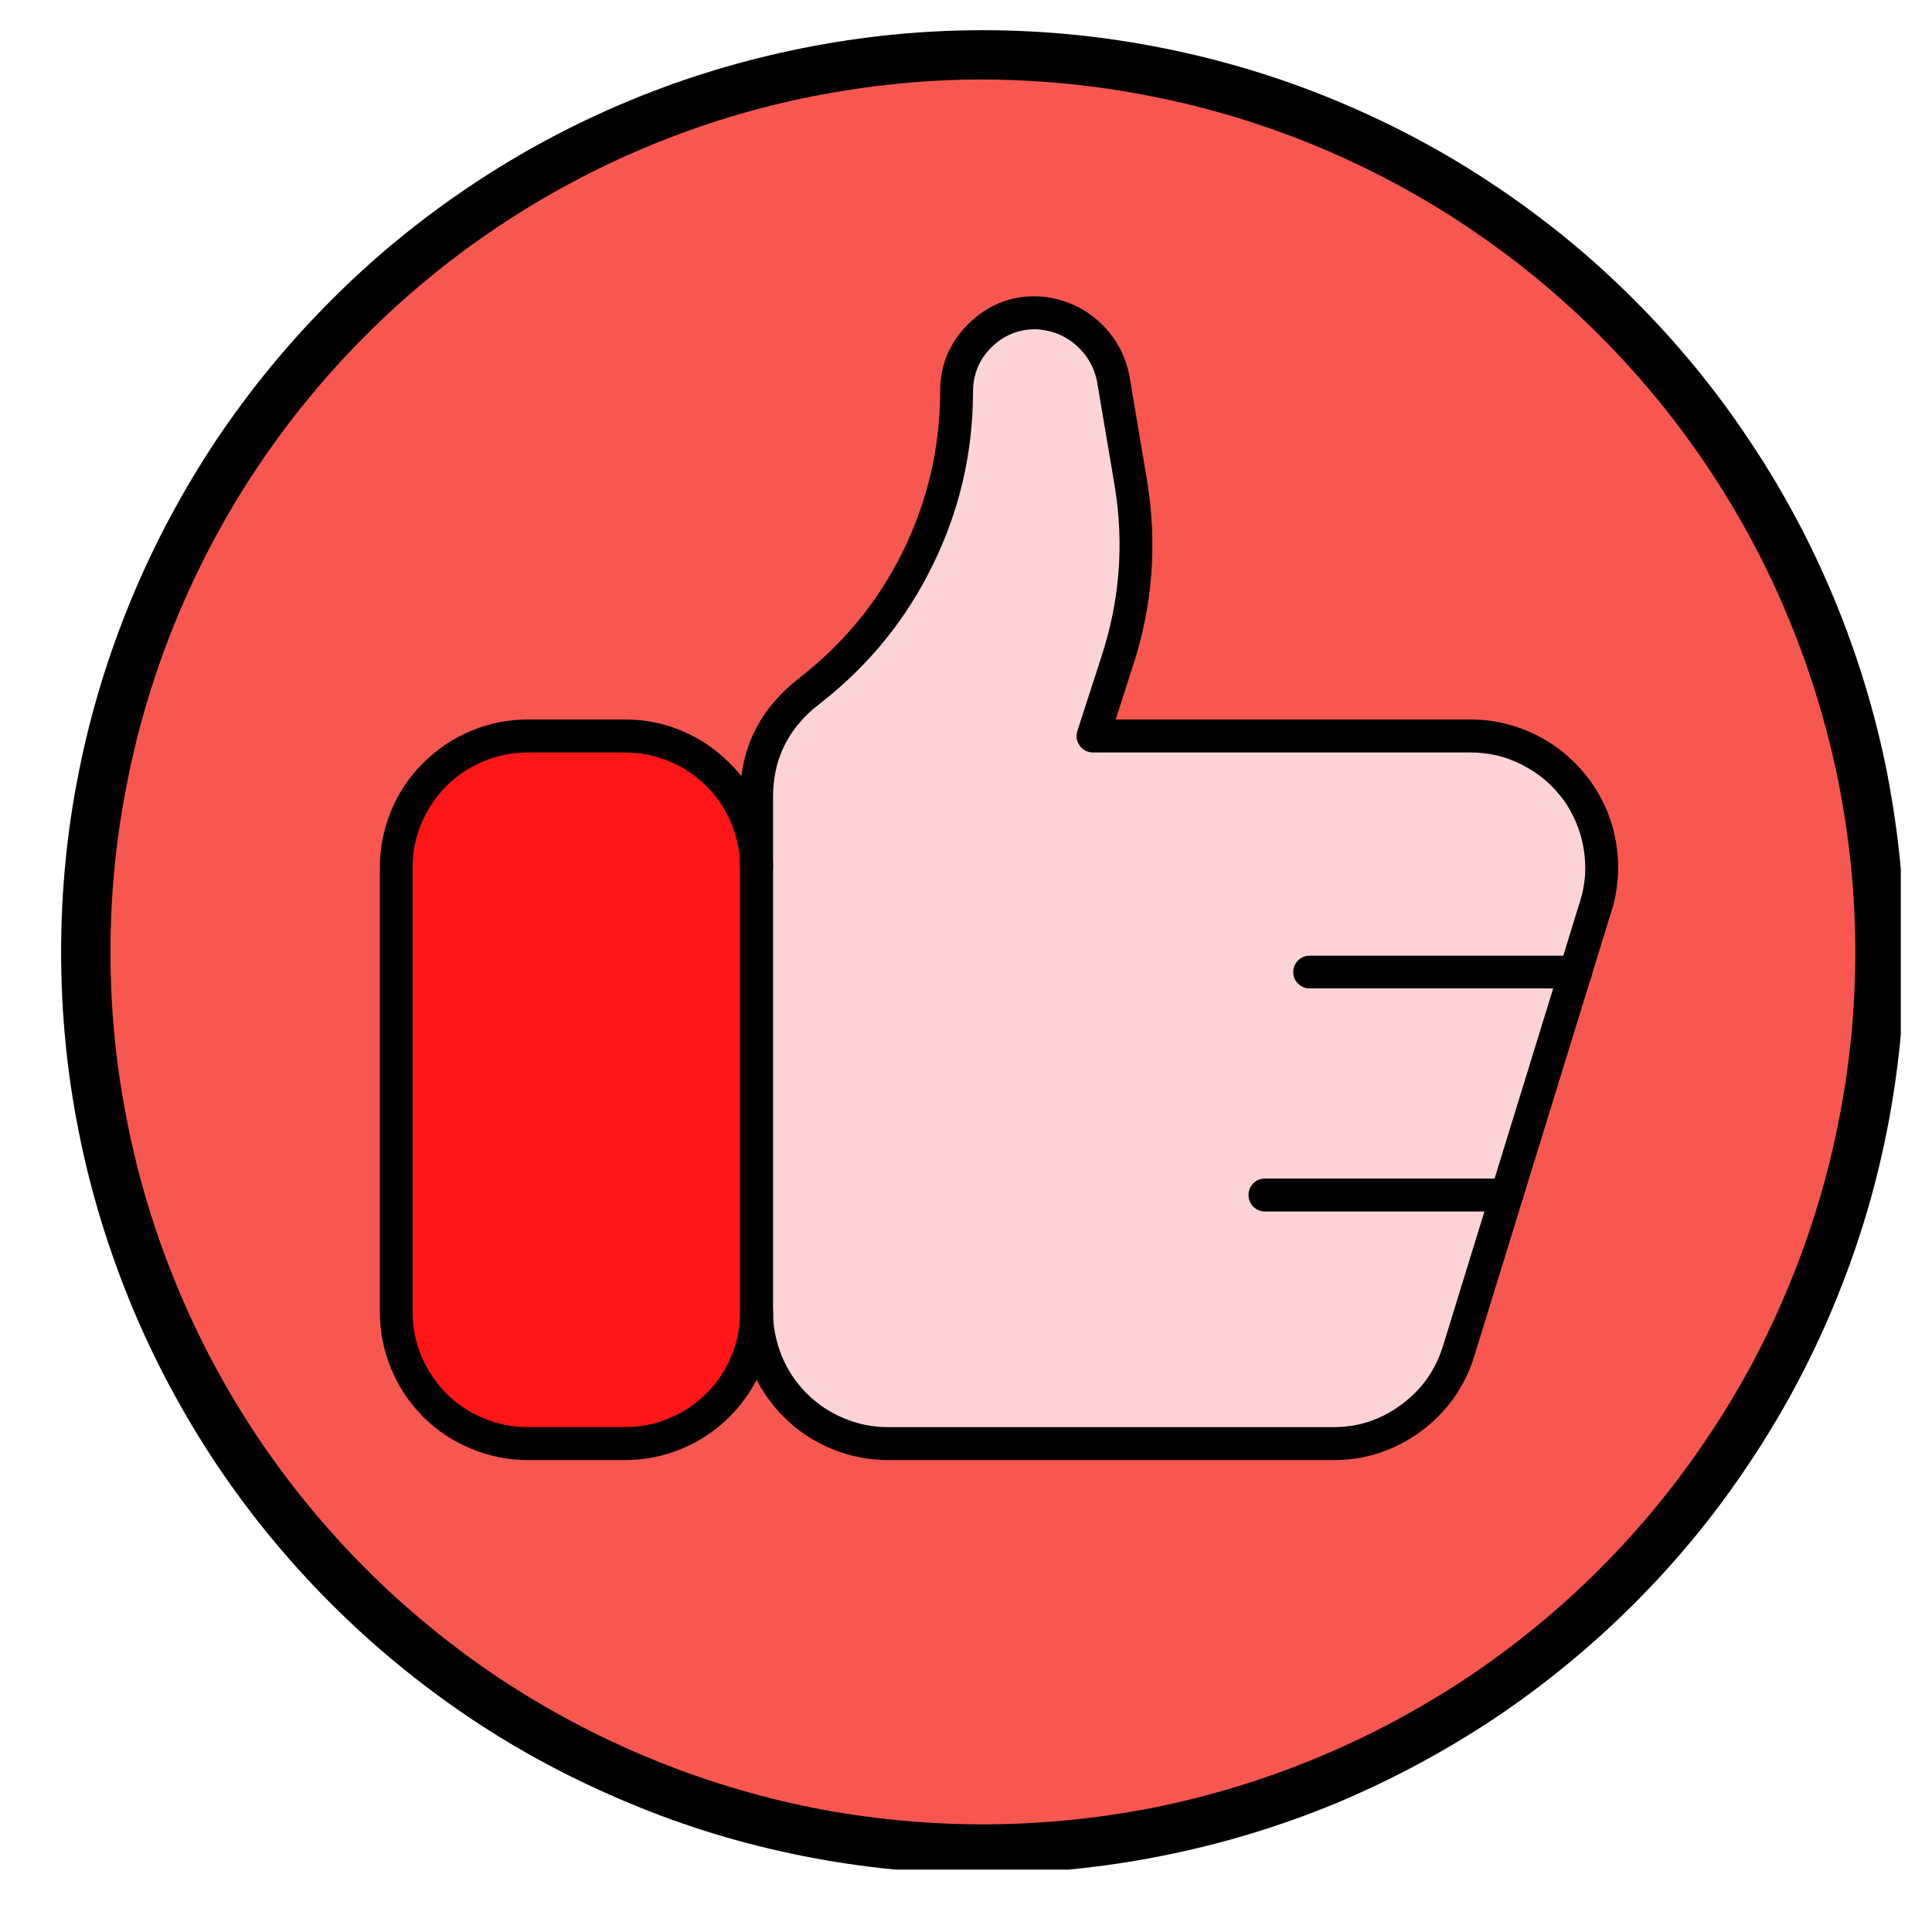 <svg xmlns="http://www.w3.org/2000/svg" xmlns:xlink="http://www.w3.org/1999/xlink" width="40" zoomAndPan="magnify" viewBox="0 0 30 30" height="40" preserveAspectRatio="xMidYMid meet" version="1.0"><defs><clipPath id="6073506f3e"><path d="M 1 0 L 29.516 0 L 29.516 29 L 1 29 Z M 1 0 " clip-rule="nonzero"/></clipPath><clipPath id="4069931f23"><path d="M 0.484 0 L 29.516 0 L 29.516 29.031 L 0.484 29.031 Z M 0.484 0 " clip-rule="nonzero"/></clipPath></defs><g clip-path="url(#6073506f3e)"><path fill="#f85750" d="M 24.461 15.094 L 24.781 14.074 C 24.828 13.922 24.855 13.766 24.867 13.605 C 24.879 13.445 24.871 13.285 24.844 13.129 C 24.816 12.973 24.773 12.816 24.711 12.672 C 24.648 12.523 24.566 12.387 24.473 12.258 C 24.379 12.129 24.27 12.012 24.148 11.91 C 24.023 11.805 23.895 11.719 23.75 11.645 C 23.605 11.574 23.457 11.52 23.301 11.484 C 23.148 11.445 22.988 11.43 22.828 11.43 L 16.973 11.43 L 17.344 10.277 C 17.645 9.371 17.715 8.449 17.559 7.508 L 17.301 5.953 C 17.258 5.664 17.133 5.414 16.918 5.211 C 16.707 5.008 16.453 4.891 16.16 4.863 C 15.988 4.848 15.82 4.875 15.656 4.934 C 15.496 4.992 15.352 5.082 15.227 5.203 C 15.102 5.32 15.008 5.461 14.941 5.621 C 14.879 5.781 14.848 5.949 14.852 6.121 C 14.844 7.016 14.641 7.863 14.246 8.668 C 13.852 9.469 13.301 10.148 12.602 10.703 L 12.465 10.816 C 11.984 11.227 11.746 11.742 11.75 12.371 L 11.75 13.469 C 11.75 13.199 11.695 12.938 11.594 12.688 C 11.488 12.438 11.34 12.219 11.148 12.027 C 10.957 11.836 10.738 11.688 10.488 11.586 C 10.238 11.48 9.977 11.43 9.707 11.43 L 8.195 11.43 C 7.922 11.43 7.664 11.48 7.414 11.582 C 7.164 11.688 6.941 11.836 6.75 12.027 C 6.559 12.219 6.41 12.438 6.309 12.688 C 6.203 12.938 6.152 13.199 6.152 13.469 L 6.152 20.375 C 6.152 20.645 6.203 20.906 6.309 21.156 C 6.41 21.406 6.559 21.625 6.75 21.82 C 6.941 22.012 7.164 22.156 7.414 22.262 C 7.664 22.363 7.922 22.418 8.195 22.418 L 9.707 22.418 C 9.977 22.418 10.238 22.363 10.488 22.262 C 10.738 22.156 10.957 22.008 11.148 21.816 C 11.34 21.625 11.488 21.406 11.594 21.156 C 11.695 20.906 11.75 20.645 11.75 20.375 C 11.75 20.645 11.801 20.906 11.902 21.156 C 12.008 21.406 12.156 21.625 12.348 21.82 C 12.539 22.012 12.758 22.156 13.008 22.262 C 13.258 22.363 13.52 22.418 13.789 22.418 L 20.695 22.418 C 21.145 22.418 21.547 22.285 21.91 22.02 C 22.27 21.754 22.516 21.406 22.648 20.977 L 23.395 18.555 Z M 15.262 0.852 C 16.176 0.852 17.082 0.941 17.98 1.121 C 18.875 1.297 19.746 1.562 20.594 1.91 C 21.438 2.262 22.242 2.691 23 3.199 C 23.762 3.707 24.465 4.285 25.113 4.93 C 25.762 5.578 26.34 6.281 26.848 7.039 C 27.355 7.801 27.785 8.605 28.133 9.449 C 28.484 10.293 28.75 11.164 28.93 12.062 C 29.105 12.957 29.195 13.863 29.195 14.781 C 29.195 15.695 29.105 16.602 28.93 17.496 C 28.75 18.395 28.488 19.266 28.137 20.109 C 27.785 20.957 27.355 21.758 26.848 22.52 C 26.34 23.281 25.766 23.984 25.117 24.633 C 24.469 25.277 23.766 25.855 23.008 26.363 C 22.246 26.871 21.441 27.301 20.598 27.652 C 19.754 28 18.883 28.266 17.984 28.445 C 17.086 28.625 16.18 28.711 15.266 28.711 C 14.352 28.711 13.445 28.625 12.551 28.445 C 11.652 28.266 10.781 28.004 9.938 27.652 C 9.09 27.301 8.289 26.875 7.527 26.367 C 6.766 25.855 6.062 25.281 5.418 24.633 C 4.77 23.988 4.191 23.281 3.684 22.523 C 3.176 21.762 2.746 20.957 2.398 20.113 C 2.047 19.27 1.781 18.398 1.605 17.5 C 1.426 16.602 1.336 15.699 1.336 14.781 C 1.336 13.867 1.426 12.961 1.605 12.066 C 1.781 11.168 2.047 10.297 2.398 9.453 C 2.746 8.609 3.176 7.805 3.684 7.047 C 4.191 6.285 4.77 5.582 5.414 4.934 C 6.062 4.289 6.766 3.711 7.523 3.203 C 8.285 2.695 9.086 2.266 9.934 1.914 C 10.777 1.566 11.648 1.301 12.543 1.121 C 13.441 0.941 14.348 0.852 15.262 0.852 Z M 15.262 0.852 " fill-opacity="1" fill-rule="nonzero"/></g><path fill="#fed3d5" d="M 24.461 15.094 L 23.395 18.555 L 22.648 20.977 C 22.516 21.406 22.27 21.754 21.91 22.02 C 21.547 22.285 21.145 22.418 20.695 22.418 L 13.789 22.418 C 13.52 22.418 13.258 22.363 13.008 22.262 C 12.758 22.156 12.539 22.012 12.348 21.82 C 12.156 21.625 12.008 21.406 11.902 21.156 C 11.801 20.906 11.75 20.645 11.75 20.375 L 11.75 12.371 C 11.746 11.742 11.984 11.227 12.465 10.816 L 12.602 10.703 C 13.301 10.148 13.852 9.469 14.246 8.668 C 14.641 7.863 14.844 7.016 14.852 6.121 C 14.848 5.949 14.879 5.781 14.941 5.621 C 15.008 5.461 15.102 5.32 15.227 5.203 C 15.352 5.082 15.496 4.992 15.656 4.934 C 15.82 4.875 15.988 4.848 16.16 4.863 C 16.453 4.891 16.707 5.008 16.918 5.211 C 17.133 5.414 17.258 5.664 17.301 5.953 L 17.559 7.508 C 17.715 8.449 17.645 9.371 17.344 10.277 L 16.973 11.43 L 22.828 11.43 C 22.988 11.43 23.148 11.445 23.301 11.484 C 23.457 11.52 23.605 11.574 23.75 11.645 C 23.895 11.719 24.023 11.805 24.148 11.91 C 24.27 12.012 24.379 12.129 24.473 12.258 C 24.566 12.387 24.648 12.523 24.711 12.672 C 24.773 12.816 24.816 12.973 24.844 13.129 C 24.871 13.285 24.879 13.445 24.867 13.605 C 24.855 13.766 24.828 13.922 24.781 14.074 Z M 24.461 15.094 " fill-opacity="1" fill-rule="nonzero"/><path fill="#ff1616" d="M 11.75 13.469 L 11.75 20.375 C 11.75 20.645 11.695 20.906 11.594 21.156 C 11.488 21.406 11.34 21.625 11.148 21.816 C 10.957 22.008 10.738 22.156 10.488 22.262 C 10.238 22.363 9.977 22.418 9.707 22.418 L 8.195 22.418 C 7.922 22.418 7.664 22.363 7.414 22.262 C 7.164 22.156 6.941 22.012 6.75 21.82 C 6.559 21.625 6.41 21.406 6.309 21.156 C 6.203 20.906 6.152 20.645 6.152 20.375 L 6.152 13.469 C 6.152 13.199 6.203 12.938 6.309 12.688 C 6.41 12.438 6.559 12.219 6.75 12.027 C 6.941 11.836 7.164 11.688 7.414 11.582 C 7.664 11.48 7.922 11.43 8.195 11.43 L 9.707 11.43 C 9.977 11.43 10.238 11.48 10.488 11.586 C 10.738 11.688 10.957 11.836 11.148 12.027 C 11.34 12.219 11.488 12.438 11.594 12.688 C 11.695 12.938 11.75 13.199 11.75 13.469 Z M 11.75 13.469 " fill-opacity="1" fill-rule="nonzero"/><g clip-path="url(#4069931f23)"><path fill="#000000" d="M 15.262 29.094 C 14.32 29.094 13.391 29.004 12.469 28.82 C 11.547 28.637 10.652 28.367 9.785 28.004 C 8.918 27.645 8.09 27.207 7.309 26.684 C 6.527 26.16 5.805 25.566 5.141 24.902 C 4.477 24.238 3.883 23.516 3.359 22.734 C 2.84 21.953 2.398 21.129 2.039 20.262 C 1.68 19.391 1.406 18.496 1.223 17.574 C 1.039 16.652 0.949 15.723 0.949 14.781 C 0.949 13.844 1.039 12.91 1.223 11.992 C 1.406 11.07 1.68 10.172 2.039 9.305 C 2.398 8.438 2.84 7.613 3.359 6.832 C 3.883 6.051 4.477 5.328 5.141 4.664 C 5.805 3.996 6.527 3.406 7.309 2.883 C 8.09 2.359 8.918 1.918 9.785 1.559 C 10.652 1.199 11.547 0.93 12.469 0.746 C 13.391 0.562 14.32 0.469 15.262 0.469 C 16.203 0.469 17.133 0.562 18.055 0.746 C 18.977 0.93 19.871 1.199 20.738 1.559 C 21.605 1.918 22.434 2.359 23.215 2.883 C 23.996 3.406 24.719 3.996 25.383 4.664 C 26.047 5.328 26.641 6.051 27.16 6.832 C 27.684 7.613 28.125 8.438 28.484 9.305 C 28.844 10.176 29.117 11.07 29.301 11.992 C 29.48 12.914 29.574 13.844 29.574 14.781 C 29.574 15.723 29.48 16.652 29.297 17.574 C 29.113 18.496 28.84 19.391 28.48 20.258 C 28.121 21.125 27.68 21.949 27.156 22.73 C 26.637 23.512 26.043 24.234 25.379 24.898 C 24.715 25.562 23.992 26.156 23.211 26.68 C 22.43 27.199 21.605 27.641 20.738 28.004 C 19.867 28.363 18.973 28.633 18.051 28.816 C 17.133 29 16.199 29.094 15.262 29.094 Z M 15.262 1.234 C 14.371 1.234 13.492 1.324 12.617 1.496 C 11.746 1.668 10.898 1.926 10.078 2.266 C 9.254 2.609 8.477 3.023 7.734 3.52 C 6.996 4.012 6.312 4.574 5.684 5.203 C 5.055 5.832 4.492 6.516 3.996 7.258 C 3.504 7.996 3.086 8.777 2.746 9.598 C 2.406 10.422 2.148 11.266 1.977 12.141 C 1.801 13.012 1.715 13.895 1.715 14.781 C 1.715 15.672 1.801 16.555 1.977 17.426 C 2.148 18.297 2.406 19.145 2.746 19.965 C 3.086 20.789 3.504 21.57 3.996 22.309 C 4.492 23.047 5.055 23.734 5.684 24.363 C 6.312 24.992 6.996 25.551 7.734 26.047 C 8.477 26.539 9.254 26.957 10.078 27.297 C 10.898 27.637 11.746 27.895 12.617 28.07 C 13.492 28.242 14.371 28.328 15.262 28.328 C 16.152 28.328 17.031 28.242 17.906 28.07 C 18.777 27.895 19.625 27.637 20.445 27.297 C 21.266 26.957 22.047 26.539 22.789 26.047 C 23.527 25.551 24.211 24.992 24.84 24.363 C 25.469 23.734 26.031 23.047 26.523 22.309 C 27.02 21.57 27.438 20.789 27.777 19.965 C 28.117 19.145 28.375 18.297 28.547 17.426 C 28.723 16.555 28.809 15.672 28.809 14.781 C 28.809 13.895 28.719 13.012 28.547 12.141 C 28.371 11.27 28.113 10.422 27.773 9.602 C 27.434 8.781 27.016 8 26.52 7.258 C 26.027 6.52 25.465 5.836 24.836 5.207 C 24.207 4.578 23.523 4.016 22.785 3.523 C 22.047 3.027 21.266 2.613 20.445 2.27 C 19.621 1.93 18.777 1.672 17.902 1.5 C 17.031 1.324 16.152 1.238 15.262 1.234 Z M 15.262 1.234 " fill-opacity="1" fill-rule="nonzero"/></g><path fill="#000000" d="M 9.707 22.672 L 8.195 22.672 C 7.891 22.672 7.598 22.613 7.316 22.496 C 7.035 22.379 6.785 22.215 6.57 22 C 6.355 21.781 6.188 21.535 6.074 21.254 C 5.957 20.973 5.898 20.68 5.898 20.375 L 5.898 13.469 C 5.898 13.164 5.957 12.871 6.074 12.59 C 6.188 12.309 6.355 12.062 6.57 11.848 C 6.785 11.633 7.035 11.465 7.316 11.348 C 7.598 11.23 7.891 11.172 8.195 11.172 L 9.707 11.172 C 10.012 11.172 10.305 11.23 10.586 11.348 C 10.867 11.465 11.113 11.633 11.328 11.848 C 11.547 12.062 11.711 12.309 11.828 12.59 C 11.945 12.871 12.004 13.164 12.004 13.469 C 12.004 13.539 11.98 13.602 11.93 13.652 C 11.879 13.699 11.82 13.727 11.75 13.727 C 11.68 13.727 11.617 13.699 11.566 13.652 C 11.52 13.602 11.492 13.539 11.492 13.469 C 11.492 13.234 11.449 13.004 11.355 12.785 C 11.266 12.566 11.137 12.375 10.969 12.207 C 10.801 12.039 10.609 11.91 10.391 11.82 C 10.172 11.73 9.941 11.684 9.707 11.684 L 8.195 11.684 C 7.957 11.684 7.73 11.73 7.512 11.82 C 7.293 11.91 7.098 12.039 6.93 12.207 C 6.766 12.375 6.637 12.566 6.543 12.785 C 6.453 13.004 6.406 13.234 6.406 13.469 L 6.406 20.375 C 6.406 20.609 6.453 20.84 6.543 21.059 C 6.637 21.277 6.766 21.469 6.93 21.637 C 7.098 21.805 7.293 21.934 7.512 22.023 C 7.73 22.117 7.957 22.16 8.195 22.16 L 9.707 22.16 C 9.941 22.16 10.172 22.117 10.391 22.023 C 10.609 21.934 10.801 21.805 10.969 21.637 C 11.137 21.469 11.266 21.277 11.355 21.059 C 11.449 20.84 11.492 20.609 11.492 20.375 C 11.492 20.305 11.52 20.242 11.566 20.195 C 11.617 20.145 11.68 20.117 11.75 20.117 C 11.82 20.117 11.879 20.145 11.93 20.195 C 11.98 20.242 12.004 20.305 12.004 20.375 C 12.004 20.68 11.945 20.973 11.828 21.254 C 11.711 21.535 11.547 21.781 11.328 22 C 11.113 22.215 10.867 22.379 10.586 22.496 C 10.305 22.613 10.012 22.672 9.707 22.672 Z M 9.707 22.672 " fill-opacity="1" fill-rule="nonzero"/><path fill="#000000" d="M 20.695 22.672 L 13.789 22.672 C 13.488 22.672 13.191 22.613 12.91 22.496 C 12.629 22.379 12.383 22.215 12.168 22 C 11.953 21.781 11.785 21.535 11.668 21.254 C 11.551 20.973 11.492 20.68 11.492 20.375 L 11.492 12.371 C 11.492 11.664 11.762 11.082 12.297 10.621 L 12.441 10.504 C 13.113 9.977 13.641 9.332 14.02 8.562 C 14.395 7.797 14.59 6.984 14.598 6.129 C 14.586 5.691 14.738 5.316 15.055 5.012 C 15.371 4.711 15.742 4.574 16.18 4.605 C 16.531 4.641 16.836 4.777 17.094 5.02 C 17.348 5.266 17.5 5.562 17.551 5.914 L 17.812 7.465 C 17.973 8.449 17.898 9.414 17.586 10.359 L 17.324 11.172 L 22.828 11.172 C 23.008 11.172 23.188 11.191 23.363 11.234 C 23.535 11.277 23.703 11.336 23.863 11.418 C 24.027 11.5 24.176 11.598 24.312 11.715 C 24.449 11.832 24.57 11.961 24.68 12.105 C 24.785 12.25 24.875 12.406 24.945 12.57 C 25.016 12.738 25.066 12.91 25.094 13.086 C 25.125 13.262 25.133 13.441 25.121 13.621 C 25.109 13.801 25.078 13.977 25.023 14.148 L 22.895 21.051 C 22.746 21.535 22.469 21.926 22.062 22.227 C 21.656 22.523 21.199 22.676 20.695 22.672 Z M 16.074 5.113 C 15.816 5.113 15.594 5.203 15.406 5.383 C 15.199 5.582 15.102 5.828 15.109 6.117 C 15.102 7.051 14.895 7.938 14.484 8.773 C 14.074 9.613 13.5 10.32 12.766 10.898 L 12.625 11.012 C 12.211 11.371 12.004 11.824 12.004 12.371 L 12.004 20.375 C 12.004 20.609 12.051 20.84 12.141 21.059 C 12.23 21.277 12.359 21.469 12.527 21.637 C 12.695 21.805 12.887 21.934 13.105 22.023 C 13.324 22.117 13.555 22.16 13.789 22.16 L 20.695 22.16 C 21.086 22.164 21.441 22.047 21.758 21.812 C 22.074 21.582 22.289 21.277 22.406 20.902 L 24.219 15.02 L 24.535 13.996 C 24.578 13.863 24.602 13.727 24.613 13.586 C 24.621 13.449 24.613 13.309 24.59 13.172 C 24.566 13.031 24.527 12.898 24.473 12.77 C 24.418 12.641 24.352 12.52 24.27 12.41 C 24.184 12.297 24.09 12.195 23.984 12.105 C 23.875 12.016 23.758 11.938 23.633 11.875 C 23.508 11.812 23.379 11.762 23.242 11.73 C 23.105 11.699 22.969 11.684 22.828 11.684 L 16.973 11.684 C 16.887 11.684 16.816 11.648 16.766 11.578 C 16.715 11.508 16.703 11.43 16.73 11.348 L 17.102 10.199 C 17.387 9.332 17.457 8.449 17.309 7.547 L 17.047 5.996 C 17.016 5.762 16.918 5.562 16.75 5.398 C 16.582 5.234 16.379 5.141 16.145 5.117 C 16.121 5.113 16.098 5.113 16.074 5.113 Z M 16.074 5.113 " fill-opacity="1" fill-rule="nonzero"/><path fill="#000000" d="M 24.469 15.348 L 20.336 15.348 C 20.266 15.348 20.207 15.324 20.156 15.273 C 20.105 15.227 20.082 15.164 20.082 15.094 C 20.082 15.023 20.105 14.965 20.156 14.914 C 20.207 14.863 20.266 14.84 20.336 14.84 L 24.461 14.84 C 24.535 14.84 24.594 14.863 24.645 14.914 C 24.695 14.965 24.719 15.023 24.723 15.094 C 24.723 15.164 24.695 15.223 24.648 15.273 C 24.598 15.324 24.539 15.348 24.469 15.348 Z M 24.469 15.348 " fill-opacity="1" fill-rule="nonzero"/><path fill="#000000" d="M 23.395 18.812 L 19.645 18.812 C 19.57 18.812 19.512 18.785 19.461 18.738 C 19.414 18.688 19.387 18.625 19.387 18.555 C 19.387 18.484 19.414 18.426 19.461 18.375 C 19.512 18.324 19.57 18.301 19.645 18.301 L 23.395 18.301 C 23.465 18.301 23.527 18.324 23.578 18.375 C 23.625 18.426 23.652 18.484 23.652 18.555 C 23.652 18.625 23.625 18.688 23.578 18.738 C 23.527 18.785 23.465 18.812 23.395 18.812 Z M 23.395 18.812 " fill-opacity="1" fill-rule="nonzero"/></svg>